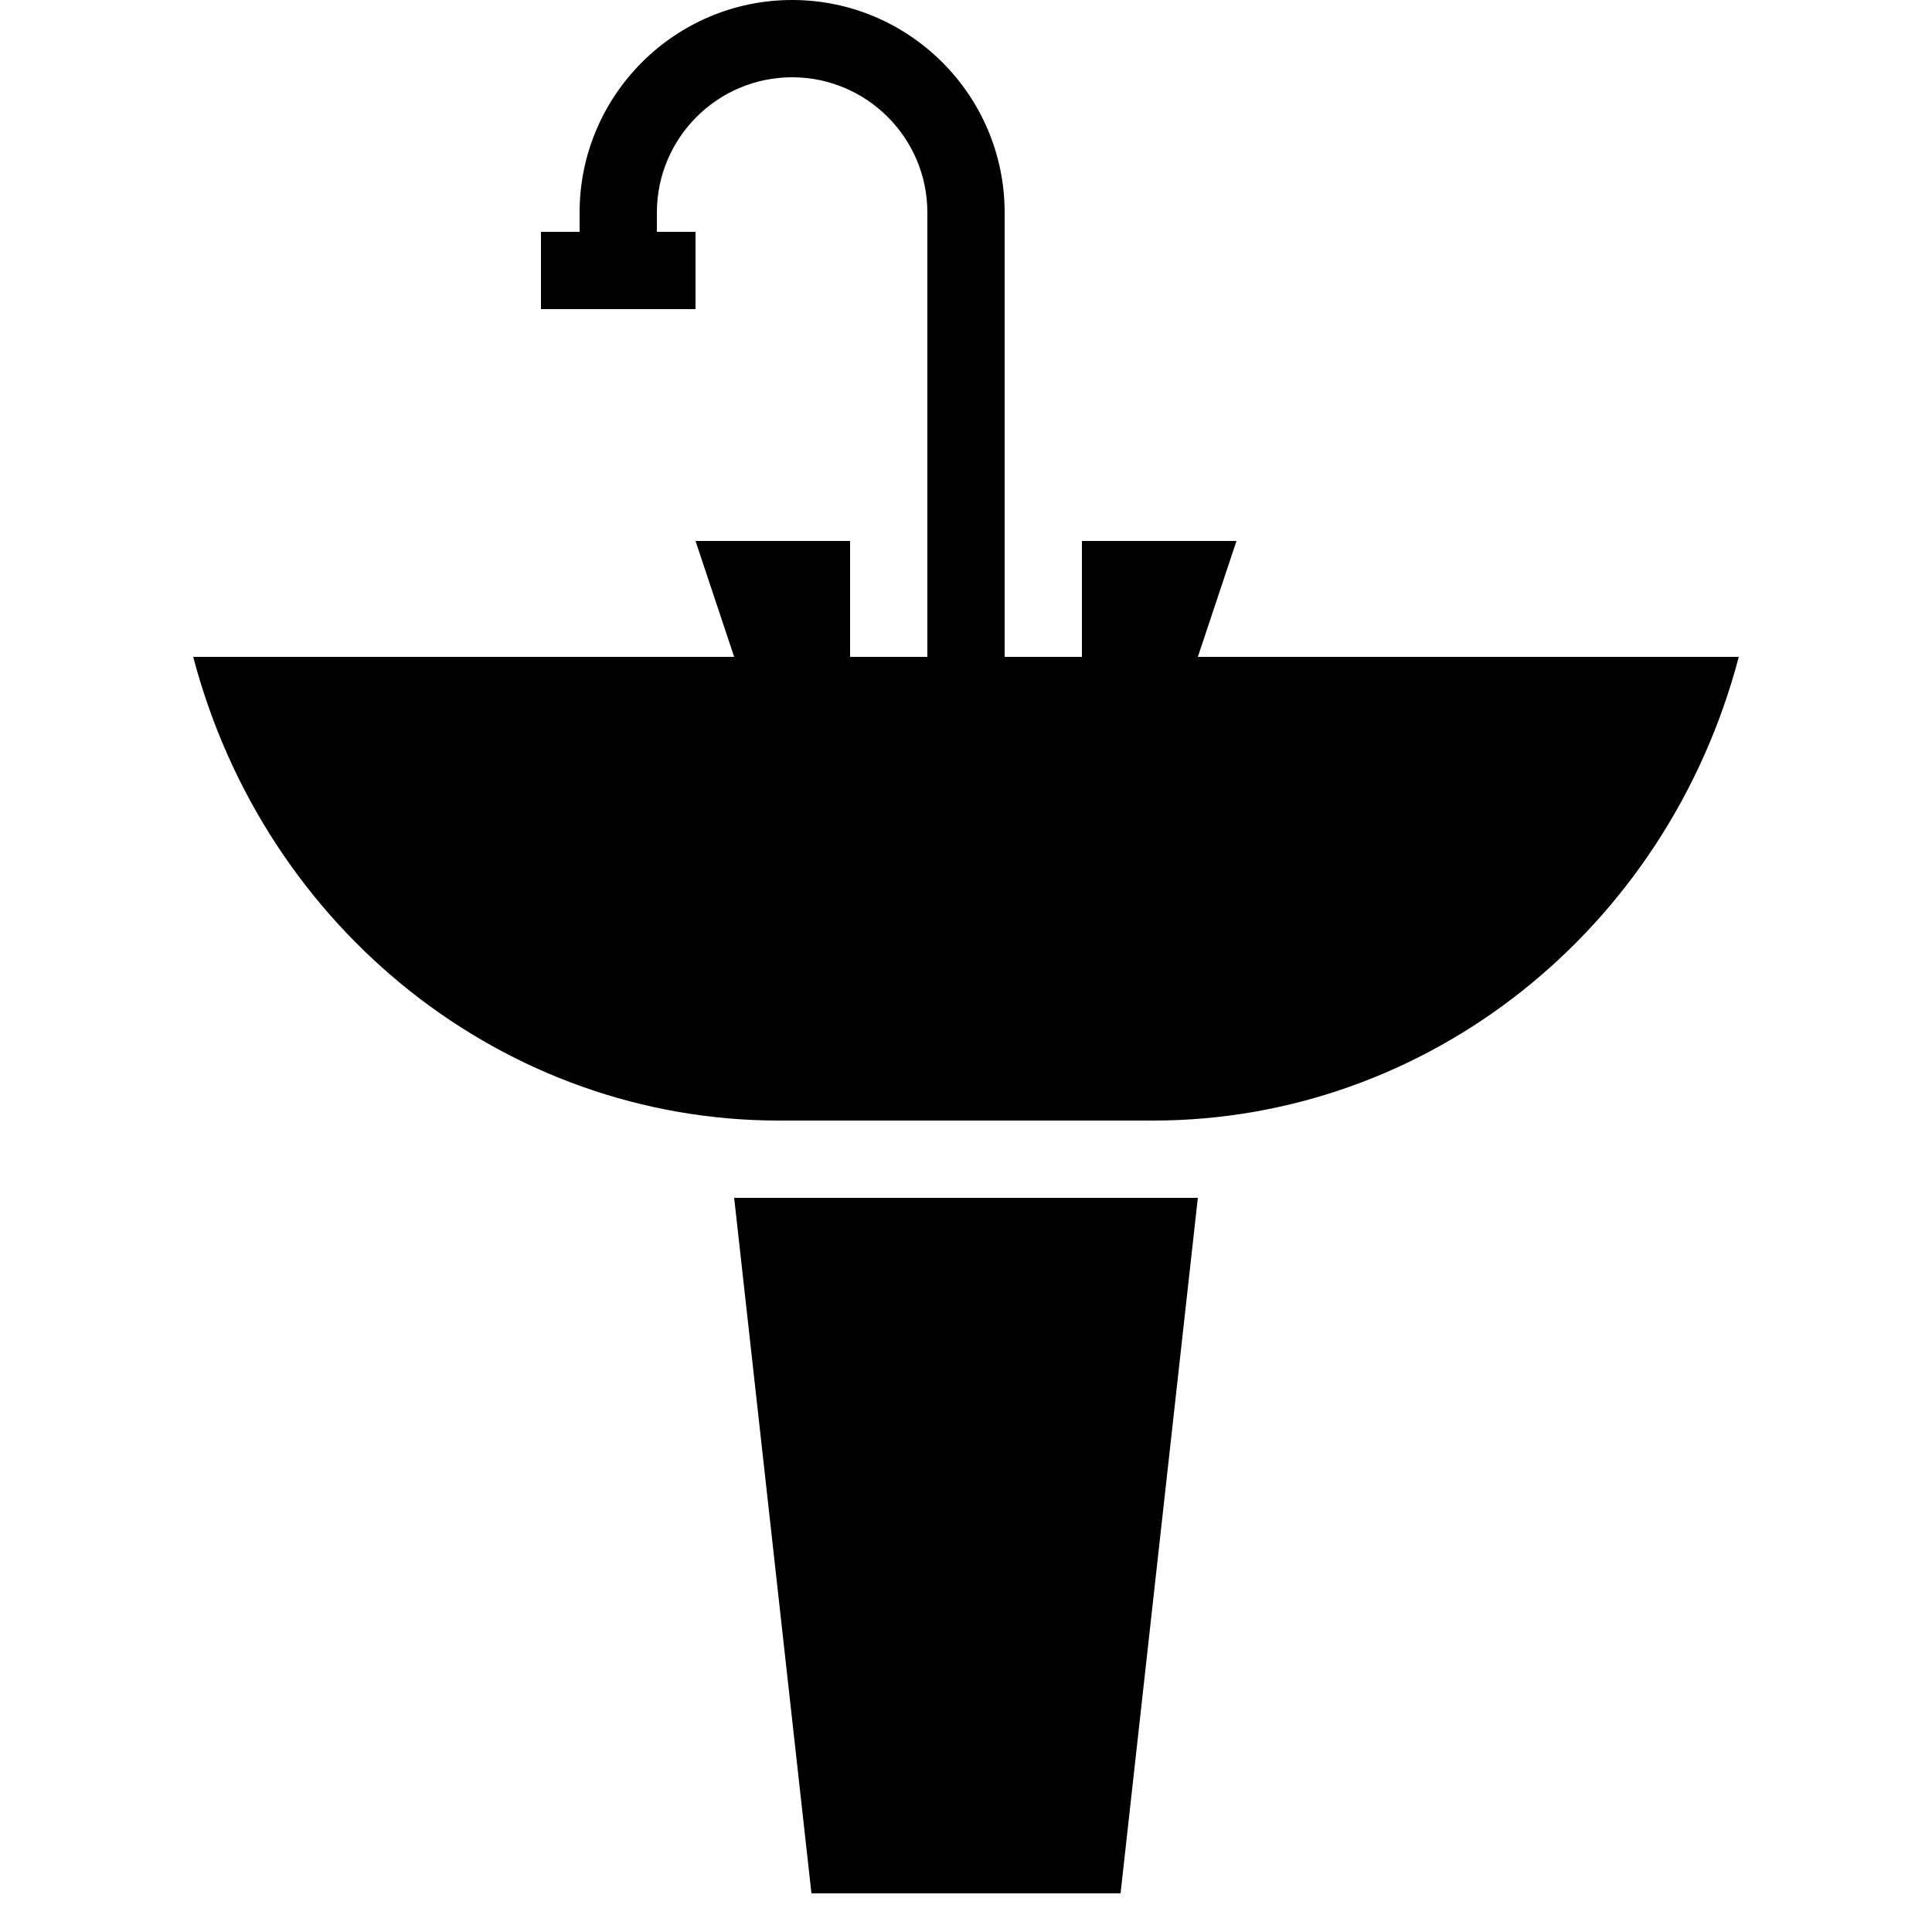 <?xml version="1.0" encoding="utf-8"?>
<svg fill="#000000" width="800px" height="800px" viewBox="0 0 50 50" xmlns="http://www.w3.org/2000/svg" xmlns:xlink="http://www.w3.org/1999/xlink"><path d="M20.5 0C17.468 0 15 2.467 15 5.5L15 6L14 6L14 8L18 8L18 6L17 6L17 5.5C17 3.57 18.57 2 20.5 2C22.43 2 24 3.57 24 5.5L24 17L22 17L22 14L18 14L19 17L5 17C6.864 24.085 13.074 29 20.16 29L29.84 29C36.926 29 43.136 24.085 45 17L31 17L32 14L28 14L28 17L26 17L26 5.5C26 2.467 23.532 0 20.5 0 z M 19 31L21 49L29 49L31 31L19 31 z"/></svg>